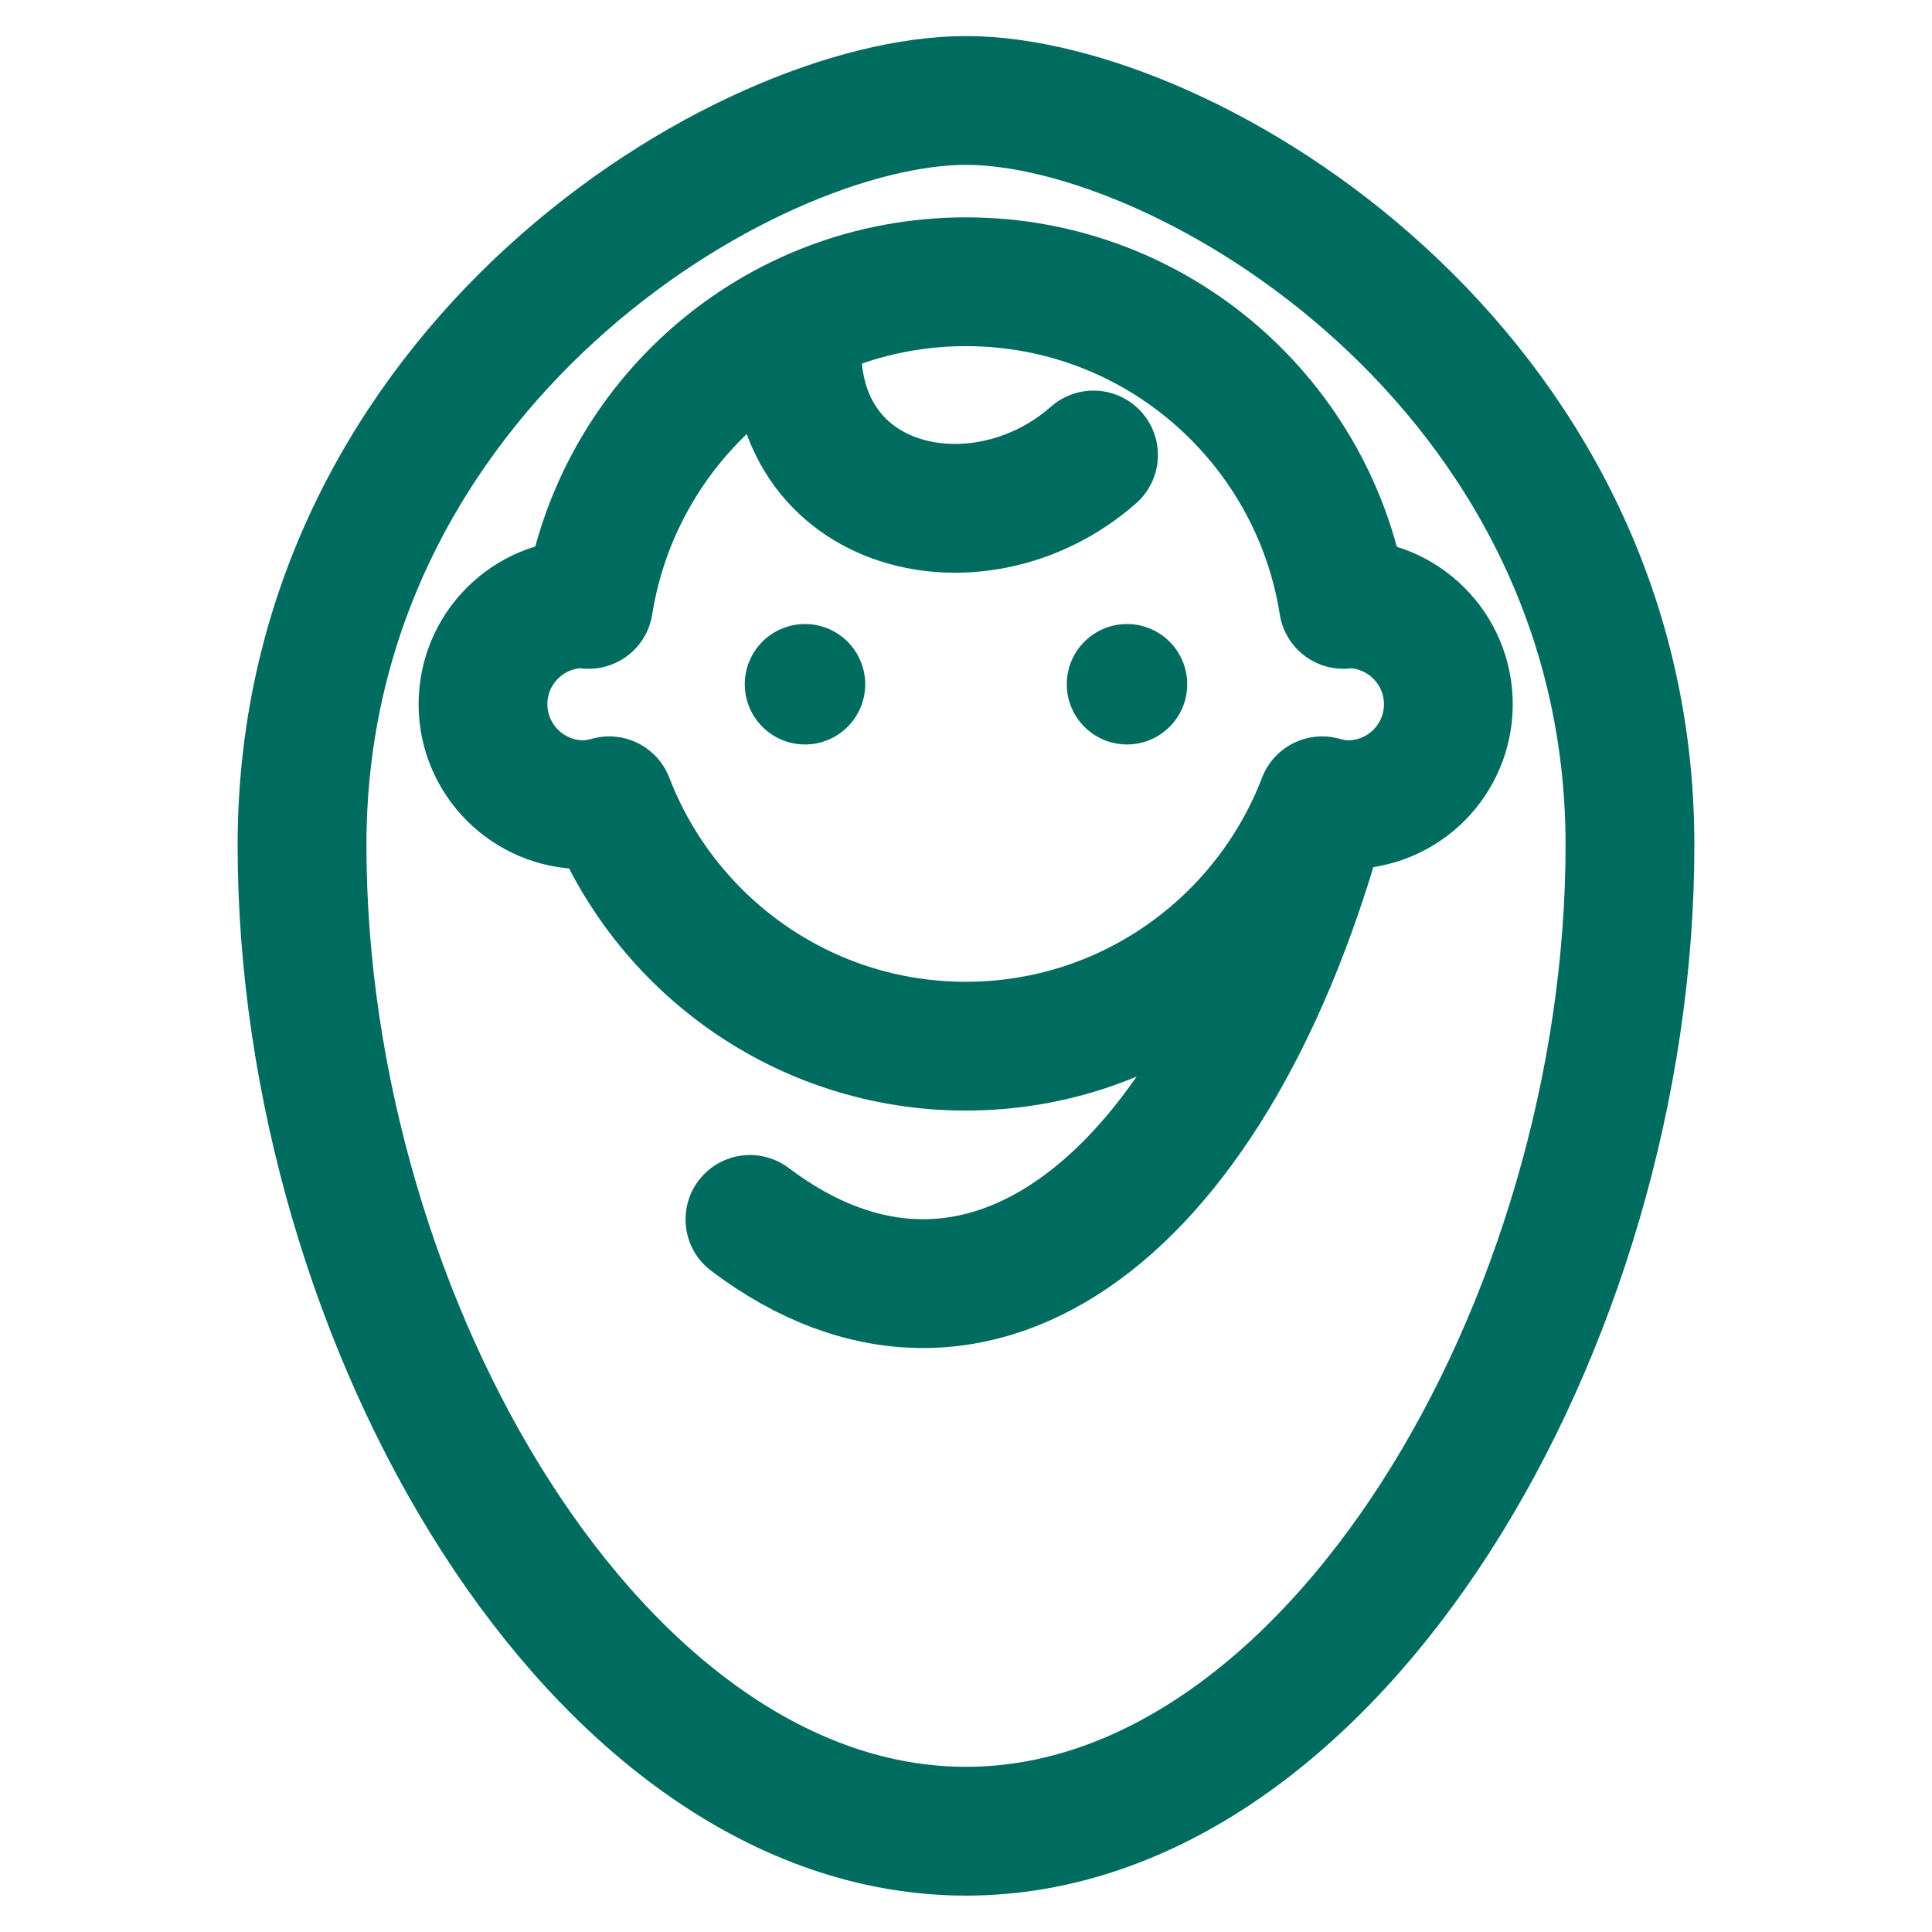 <?xml version="1.0" encoding="UTF-8"?>
<svg id="_レイヤー_2" data-name="レイヤー 2" xmlns="http://www.w3.org/2000/svg" viewBox="0 0 60 60">
  <defs>
    <style>
      .cls-1, .cls-2 {
        fill: none;
      }

      .cls-3 {
        fill: #006c60;
      }

      .cls-2 {
        stroke: #006c60;
        stroke-linecap: round;
        stroke-linejoin: round;
        stroke-width: 4px;
      }
    </style>
  </defs>
  <g id="_レイヤー_1-2" data-name="レイヤー 1">
    <g>
      <rect class="cls-1" width="60" height="60"/>
      <path class="cls-2" d="M41.88,18.75c-.05,0-.11.01-.16.02-.89-5.67-5.79-10.02-11.72-10.02s-10.82,4.34-11.72,10.02c-.05,0-.1-.02-.16-.02-1.73,0-3.12,1.4-3.12,3.12s1.4,3.12,3.12,3.12c.28,0,.54-.05.8-.12,1.71,4.45,6.02,7.62,11.07,7.62s9.36-3.16,11.07-7.62c.26.07.52.12.8.12,1.73,0,3.12-1.4,3.12-3.12s-1.4-3.12-3.12-3.12Z"/>
      <circle class="cls-3" cx="25" cy="21.25" r="1.87"/>
      <circle class="cls-3" cx="35" cy="21.25" r="1.87"/>
      <path class="cls-2" d="M24.79,10.07c-.62,5.78,5.54,7.26,9.17,4.06"/>
      <path class="cls-2" d="M50.62,26.25c0,14.84-9.23,30.62-20.62,30.62s-20.62-15.78-20.62-30.62S23.17,3.12,30,3.12s20.62,8.28,20.62,23.12Z"/>
      <path class="cls-2" d="M41.13,24.97c-3.37,12.61-10.82,18.2-17.84,12.9"/>
    </g>
  </g>
</svg>